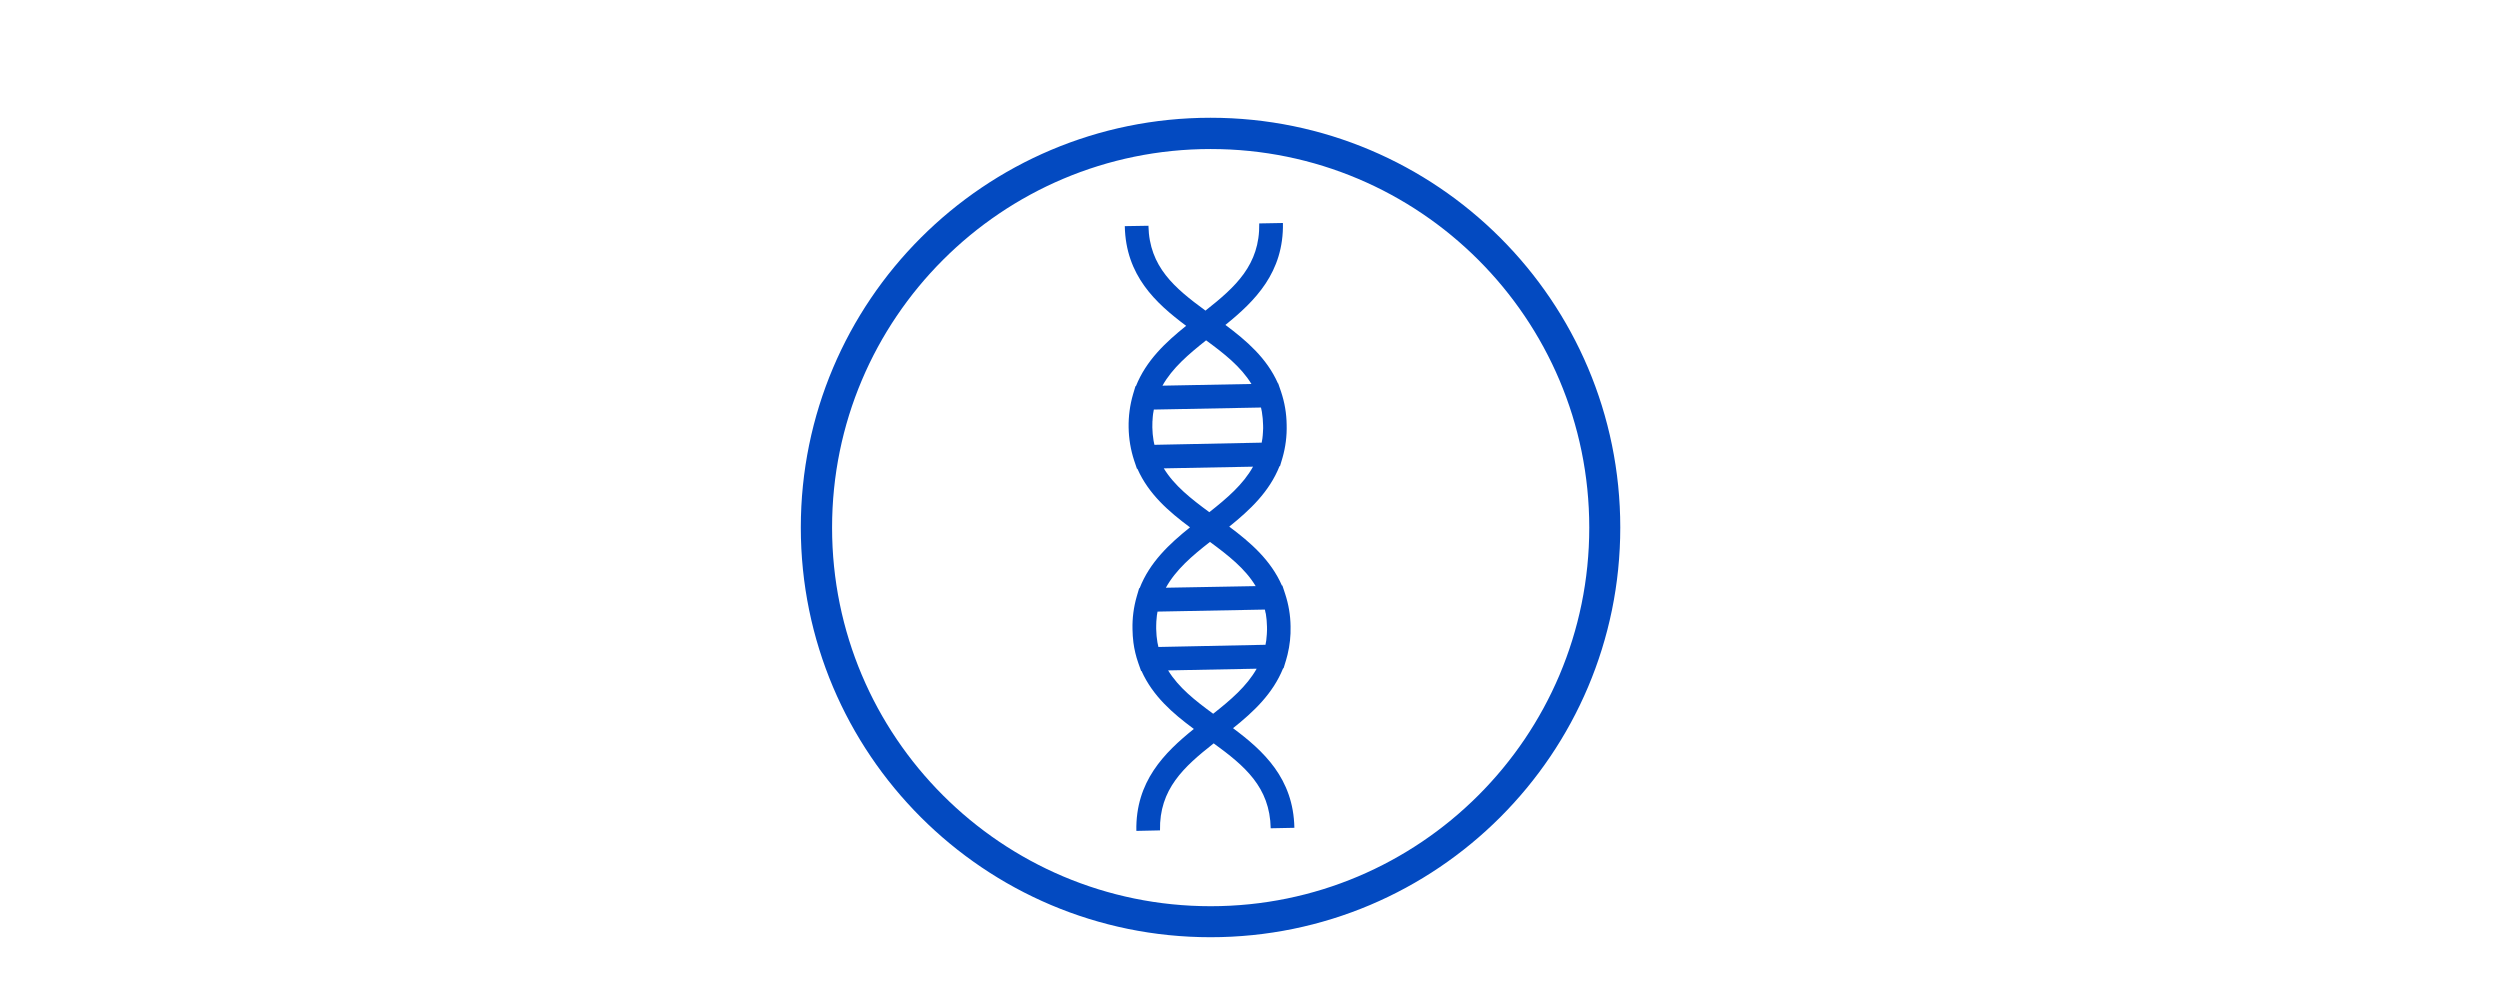 <?xml version="1.0" encoding="UTF-8"?> <svg xmlns="http://www.w3.org/2000/svg" xmlns:xlink="http://www.w3.org/1999/xlink" width="1680" zoomAndPan="magnify" viewBox="0 0 1260 502.5" height="670" preserveAspectRatio="xMidYMid meet"> <defs> <clipPath id="81e8c73907"> <path d="M 403.609 59.352 L 816.617 59.352 L 816.617 472.359 L 403.609 472.359 Z M 403.609 59.352 " clip-rule="nonzero"></path> </clipPath> <clipPath id="6f9c09a34f"> <path d="M 610.113 59.352 C 496.062 59.352 403.609 151.805 403.609 265.855 C 403.609 379.902 496.062 472.359 610.113 472.359 C 724.16 472.359 816.617 379.902 816.617 265.855 C 816.617 151.805 724.16 59.352 610.113 59.352 " clip-rule="nonzero"></path> </clipPath> <clipPath id="113dc8bb56"> <path d="M 566 112 L 653 112 L 653 419 L 566 419 Z M 566 112 " clip-rule="nonzero"></path> </clipPath> <clipPath id="87b3fa568b"> <path d="M 417.414 269.285 L 605.965 73.387 L 801.863 261.938 L 613.312 457.836 Z M 417.414 269.285 " clip-rule="nonzero"></path> </clipPath> <clipPath id="7ce60e67a5"> <path d="M 417.414 269.285 L 605.965 73.387 L 801.863 261.938 L 613.312 457.836 Z M 417.414 269.285 " clip-rule="nonzero"></path> </clipPath> </defs> <g clip-path="url(#81e8c73907)"> <g clip-path="url(#6f9c09a34f)"> <path stroke-linecap="butt" transform="matrix(1.149, 0, 0, 1.149, 403.609, 59.35)" fill="none" stroke-linejoin="miter" d="M 179.782 0.001 C 80.49 0.001 0.001 80.491 0.001 179.783 C 0.001 279.071 80.49 359.564 179.782 359.564 C 279.07 359.564 359.563 279.071 359.563 179.783 C 359.563 80.491 279.07 0.001 179.782 0.001 " stroke="#034ac1" stroke-width="27.43" stroke-opacity="1" stroke-miterlimit="4"></path> </g> </g> <g clip-path="url(#113dc8bb56)"> <g clip-path="url(#87b3fa568b)"> <g clip-path="url(#7ce60e67a5)"> <path fill="#034ac1" d="M 607.555 156.547 C 592.066 145.184 579.234 134.555 578.816 113.781 L 566.898 113.977 C 567.375 138.867 582.453 152.762 597.816 164.211 C 587.469 172.527 577.676 181.672 572.516 194.59 L 572.293 194.602 L 571.043 198.766 C 569.465 204.238 568.723 209.82 568.828 215.512 C 568.93 221.203 569.863 226.754 571.637 232.168 L 573.035 236.289 L 573.27 236.285 C 578.91 249.051 589.066 257.832 599.758 265.781 C 589.324 274.164 579.469 283.371 574.367 296.465 L 574.133 296.469 L 572.895 300.688 C 571.355 306.07 570.648 311.559 570.781 317.156 C 570.812 319.383 570.965 321.602 571.234 323.812 C 571.699 327.352 572.523 330.801 573.703 334.168 L 575.121 338.184 L 575.344 338.191 C 581.004 350.809 591.062 359.539 601.699 367.391 C 586.809 379.398 572.246 393.859 572.723 418.77 L 584.641 418.512 C 584.242 397.715 596.629 386.527 611.703 374.656 C 627.238 385.965 640.031 396.637 640.43 417.453 L 652.367 417.215 C 651.891 392.305 636.777 378.422 621.449 367.004 C 631.789 358.758 641.508 349.652 646.691 336.816 L 646.914 336.824 L 648.176 332.691 C 648.445 331.789 648.699 330.875 648.914 329.961 C 650.059 325.266 650.57 320.5 650.449 315.668 C 650.371 310.066 649.457 304.609 647.707 299.289 L 646.328 295.121 L 646.094 295.125 C 640.473 282.258 630.262 273.422 619.539 265.422 C 629.918 257.07 639.734 247.91 644.883 234.938 L 645.125 234.922 L 646.375 230.738 C 647.926 225.301 648.625 219.758 648.477 214.109 C 648.402 208.387 647.461 202.816 645.641 197.395 L 644.223 193.27 L 644.051 193.148 C 638.422 180.457 628.258 171.727 617.605 163.758 C 632.5 151.75 647.07 137.301 646.594 112.391 L 634.656 112.605 C 635.023 133.477 622.668 144.633 607.555 156.547 Z M 580.855 212.273 L 580.895 211.523 C 580.961 210.531 581.016 209.57 581.156 208.582 C 581.258 207.852 581.391 207.133 581.535 206.422 L 635.543 205.391 C 635.691 206.094 635.863 206.801 635.984 207.535 C 636.148 208.484 636.23 209.434 636.355 210.441 L 636.434 211.203 C 636.516 212.215 636.559 213.227 636.598 214.281 C 636.641 215.336 636.641 216.395 636.551 217.324 L 636.512 218.074 C 636.445 219.07 636.391 220.031 636.242 221.027 C 636.148 221.727 636.023 222.414 635.891 223.094 L 581.824 224.188 C 581.672 223.504 581.512 222.812 581.395 222.098 C 581.227 221.129 581.102 220.137 581.008 219.137 L 580.941 218.41 C 580.871 217.406 580.797 216.406 580.777 215.371 C 580.758 214.336 580.781 213.258 580.824 212.242 Z M 582.77 313.941 L 582.797 313.199 C 582.863 312.227 582.938 311.266 583.059 310.324 L 583.074 310.152 C 583.168 309.52 583.285 308.883 583.398 308.246 L 637.5 307.223 C 637.637 307.855 637.777 308.484 637.895 309.137 L 637.969 309.211 C 638.125 310.148 638.227 311.098 638.332 312.086 L 638.398 312.812 C 638.48 313.805 638.551 314.809 638.562 315.832 C 638.59 316.875 638.602 317.941 638.516 318.914 L 638.477 319.688 C 638.422 320.648 638.332 321.621 638.215 322.543 L 638.207 322.703 C 638.094 323.465 637.949 324.215 637.805 324.969 L 583.836 326.074 C 583.66 325.328 583.48 324.594 583.359 323.836 L 583.336 323.688 C 583.18 322.75 583.066 321.812 582.953 320.832 L 582.887 320.062 C 582.812 319.039 582.762 318.039 582.719 316.941 C 582.68 315.844 582.766 314.953 582.77 313.941 Z M 611.438 359.73 C 602.418 353.121 594.027 346.555 588.738 337.883 L 633.367 337.027 C 628.344 345.891 620.227 352.812 611.438 359.73 Z M 587.605 296.215 C 592.594 287.152 600.836 280.121 609.824 273.125 C 618.992 279.879 627.547 286.539 632.859 295.402 Z M 609.484 258.129 C 600.379 251.438 591.891 244.801 586.551 236.051 L 631.527 235.203 C 626.566 244.148 618.379 251.148 609.496 258.137 Z M 585.879 194.375 C 590.863 185.473 599.051 178.535 607.871 171.527 C 616.953 178.195 625.402 184.793 630.723 193.52 Z M 585.879 194.375 " fill-opacity="1" fill-rule="nonzero"></path> </g> </g> </g> </svg> 